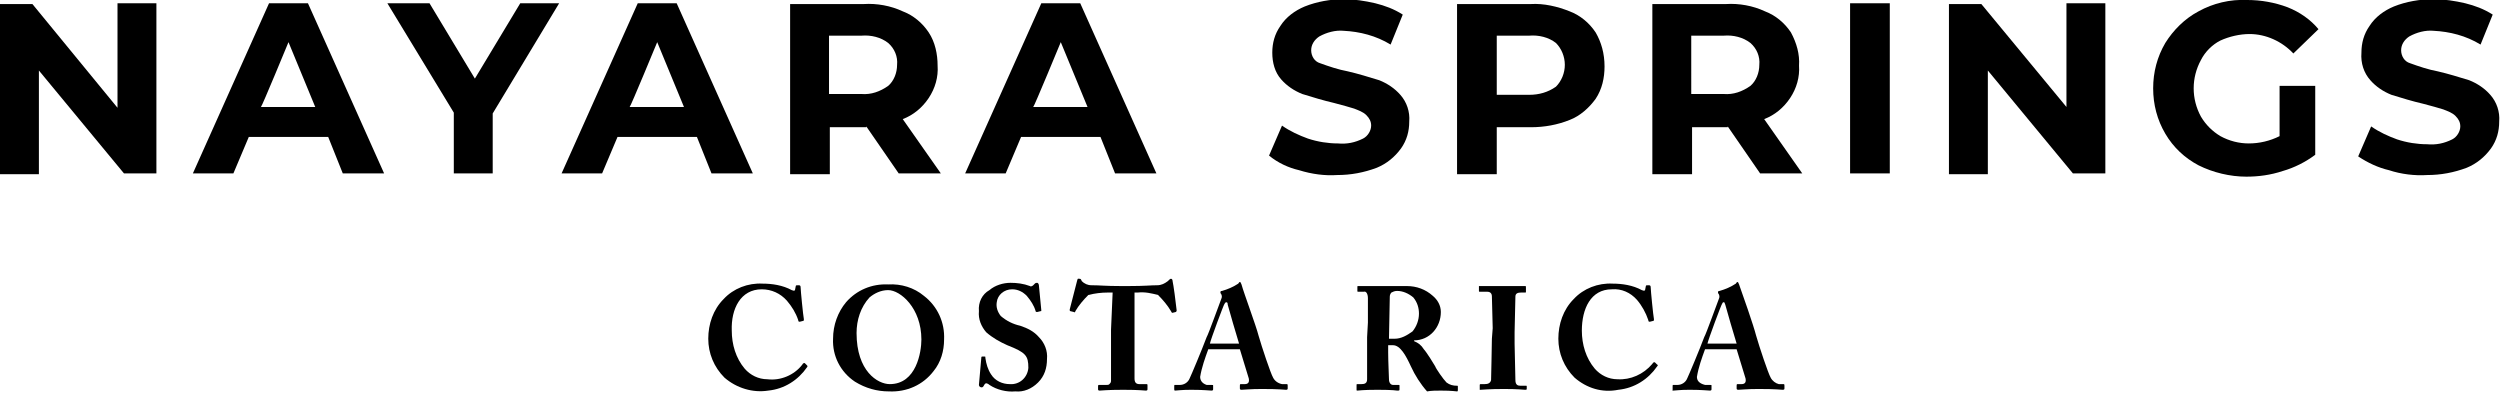 <?xml version="1.0" encoding="utf-8"?>
<!-- Generator: Adobe Illustrator 23.0.3, SVG Export Plug-In . SVG Version: 6.00 Build 0)  -->
<svg version="1.1" id="Capa_1" xmlns="http://www.w3.org/2000/svg" xmlns:xlink="http://www.w3.org/1999/xlink" x="0px" y="0px"
	 viewBox="0 0 308.5 48.5" style="enable-background:new 0 0 308.5 48.5;" xml:space="preserve">
<style type="text/css">
	.st0{fill-rule:evenodd;clip-rule:evenodd;}
</style>
<g>
	<path class="st0" d="M19.3,0.4v21h-4L4.8,8.7v12.8H0v-21h4l10.5,12.8V0.4C14.5,0.4,19.3,0.4,19.3,0.4z"/>
	<path class="st0" d="M30.7,16.9h9.8l1.8,4.5h5.1L38,0.4h-4.8l-9.4,21h5L30.7,16.9z M35.6,5.2l3.3,8h-6.7
		C32.3,13.2,35.6,5.2,35.6,5.2z"/>
	<path class="st0" d="M60.8,14v7.4H56v-7.5L47.8,0.4H53l5.6,9.3l5.6-9.3H69L60.8,14z"/>
	<path class="st0" d="M76.2,16.9H86l1.8,4.5h5.1l-9.4-21h-4.8l-9.4,21h5L76.2,16.9z M81.1,5.2l3.3,8h-6.7
		C77.8,13.2,81.1,5.2,81.1,5.2z"/>
	<path class="st0" d="M106.9,15.6l4,5.8l5.2,0l-4.7-6.7c1.3-0.5,2.4-1.4,3.2-2.6c0.8-1.2,1.2-2.6,1.1-4c0-1.4-0.3-2.9-1.1-4.1
		c-0.8-1.2-1.9-2.1-3.2-2.6c-1.5-0.7-3.2-1-4.8-0.9h-9.1v21h4.9v-5.8H106.9z M106.3,4.4c1.2-0.1,2.4,0.2,3.3,0.9
		c0.8,0.7,1.2,1.7,1.1,2.7c0,1-0.4,2-1.1,2.6c-1,0.7-2.1,1.1-3.3,1h-4V4.4C102.3,4.4,106.3,4.4,106.3,4.4z"/>
	<path class="st0" d="M126,16.9h9.8l1.8,4.5h5.1l-9.4-21h-4.8l-9.4,21h5L126,16.9z M130.9,5.2l3.3,8h-6.7
		C127.6,13.2,130.9,5.2,130.9,5.2z"/>
	<path class="st0" d="M160.3,21c-1.3-0.3-2.6-0.9-3.7-1.8l1.6-3.7c1,0.7,2.1,1.2,3.2,1.6c1.2,0.4,2.5,0.6,3.7,0.6
		c1.1,0.1,2.1-0.1,3.1-0.6c0.6-0.3,1-1,1-1.6c0-0.5-0.2-0.9-0.6-1.3c-0.4-0.4-1-0.6-1.5-0.8c-0.6-0.2-1.4-0.4-2.5-0.7
		c-1.3-0.3-2.6-0.7-3.9-1.1c-1-0.4-1.9-1-2.6-1.8c-0.8-0.9-1.1-2.1-1.1-3.3c0-1.2,0.3-2.3,1-3.3c0.7-1.1,1.8-1.9,3-2.4
		c1.5-0.6,3.2-0.9,4.8-0.9c1.3,0,2.6,0.2,3.9,0.5c1.2,0.3,2.3,0.7,3.4,1.4l-1.5,3.7c-1.8-1.1-3.8-1.6-5.8-1.7c-1-0.1-2.1,0.2-3,0.7
		c-0.6,0.4-1,1-1,1.7c0,0.7,0.4,1.4,1.1,1.6c1.1,0.4,2.3,0.8,3.4,1c1.3,0.3,2.6,0.7,3.9,1.1c1,0.4,1.9,1,2.6,1.8
		c0.8,0.9,1.2,2.1,1.1,3.3c0,1.2-0.3,2.3-1,3.3c-0.8,1.1-1.8,1.9-3,2.4c-1.6,0.6-3.2,0.9-4.9,0.9C163.5,21.7,161.9,21.5,160.3,21
		L160.3,21z"/>
	<path class="st0" d="M196.9,4c-0.8-1.2-1.9-2.1-3.2-2.6c-1.5-0.6-3.2-1-4.8-0.9h-9.1v21h4.9v-5.8h4.2c1.7,0,3.3-0.3,4.8-0.9
		c1.3-0.5,2.4-1.5,3.2-2.6c0.8-1.2,1.1-2.6,1.1-4C198,6.6,197.6,5.2,196.9,4z M193.1,8c0,1-0.4,2-1.1,2.7c-1,0.7-2.1,1-3.3,1h-4V4.4
		h4c1.2-0.1,2.4,0.2,3.3,0.9C192.7,6,193.1,7,193.1,8z"/>
	<path class="st0" d="M213.2,15.6l4,5.8l5.2,0l-4.7-6.7c1.3-0.5,2.4-1.4,3.2-2.6c0.8-1.2,1.2-2.6,1.1-4c0.1-1.4-0.3-2.8-1-4.1
		c-0.8-1.2-1.9-2.1-3.2-2.6c-1.5-0.7-3.2-1-4.8-0.9h-9.1v21h4.9v-5.8H213.2z M212.7,4.4c1.2-0.1,2.4,0.2,3.3,0.9
		c0.8,0.7,1.2,1.7,1.1,2.7c0,1-0.4,2-1.1,2.6c-1,0.7-2.1,1.1-3.3,1h-4V4.4C208.7,4.4,212.7,4.4,212.7,4.4z"/>
	<path class="st0" d="M228.3,0.4h4.9v21h-4.9C228.3,21.4,228.3,0.4,228.3,0.4z"/>
	<path class="st0" d="M259.8,0.4v21h-4L245.3,8.7v12.8h-4.8v-21h4L255,13.2V0.4C255,0.4,259.8,0.4,259.8,0.4z"/>
	<path class="st0" d="M281.3,10.6h4.4v8.5c-1.2,0.9-2.6,1.6-4,2c-1.5,0.5-3,0.7-4.5,0.7c-2,0-4.1-0.5-5.9-1.4
		c-1.7-0.9-3.1-2.2-4.1-3.9c-1-1.7-1.5-3.6-1.5-5.6c0-2,0.5-3.9,1.5-5.6c1-1.6,2.4-3,4.1-3.9c1.8-1,3.9-1.5,6-1.4
		c1.7,0,3.4,0.3,5,0.9c1.5,0.6,2.8,1.5,3.8,2.7L283,6.6c-1.4-1.5-3.4-2.4-5.4-2.4c-1.2,0-2.5,0.3-3.6,0.8c-1,0.5-1.9,1.4-2.4,2.4
		c-0.6,1.1-0.9,2.3-0.9,3.5c0,1.2,0.3,2.4,0.9,3.5c0.6,1,1.4,1.8,2.4,2.4c1.1,0.6,2.3,0.9,3.5,0.9c1.3,0,2.6-0.3,3.8-0.9L281.3,10.6
		L281.3,10.6z"/>
	<path class="st0" d="M294.8,21c-1.3-0.3-2.6-0.9-3.8-1.7l1.6-3.7c1,0.7,2.1,1.2,3.2,1.6c1.2,0.4,2.5,0.6,3.7,0.6
		c1.1,0.1,2.1-0.1,3.1-0.6c0.6-0.3,1-1,1-1.6c0-0.5-0.2-0.9-0.6-1.3c-0.4-0.4-1-0.6-1.5-0.8c-0.6-0.2-1.4-0.4-2.5-0.7
		c-1.3-0.3-2.6-0.7-3.9-1.1c-1-0.4-1.9-1-2.6-1.8c-0.8-0.9-1.2-2.1-1.1-3.4c0-1.2,0.3-2.3,1-3.3c0.7-1.1,1.8-1.9,3-2.4
		c1.5-0.6,3.2-0.9,4.9-0.9c1.3,0,2.6,0.2,3.9,0.5c1.2,0.3,2.3,0.7,3.4,1.4l-1.5,3.7c-1.8-1.1-3.8-1.6-5.8-1.7c-1-0.1-2.1,0.2-3,0.7
		c-0.6,0.4-1,1-1,1.7c0,0.7,0.4,1.4,1.1,1.6c1.1,0.4,2.3,0.8,3.4,1c1.3,0.3,2.6,0.7,3.9,1.1c1,0.4,1.9,1,2.6,1.8
		c0.8,0.9,1.2,2.1,1.1,3.3c0,1.2-0.3,2.3-1,3.3c-0.8,1.1-1.8,1.9-3,2.4c-1.6,0.6-3.2,0.9-4.9,0.9C298,21.7,296.3,21.5,294.8,21
		L294.8,21z"/>
	<path class="st0" d="M89.4,46.6c-1.3-1.3-2-3-2-4.8c0-1.8,0.6-3.6,1.9-4.9c1.2-1.3,3-2,4.8-1.9c1.2,0,2.5,0.2,3.6,0.8
		c0.3,0.1,0.3,0.1,0.4,0l0.1-0.5c0-0.1,0.1-0.1,0.3-0.1s0.3,0,0.3,0.3s0.3,3.4,0.4,3.9c0,0.1,0,0.2-0.1,0.2l-0.4,0.1
		c-0.1,0-0.2,0-0.2-0.2c-0.3-0.9-0.8-1.7-1.4-2.4c-0.8-0.9-1.9-1.4-3.1-1.4c-2.6,0-3.8,2.4-3.7,5.1c0,1.7,0.5,3.4,1.6,4.7
		c0.7,0.8,1.7,1.3,2.8,1.3C96.3,47,98,46.3,99,45c0.1-0.2,0.2-0.2,0.3-0.2l0.3,0.3c0,0,0.1,0.1,0,0.2c-1.1,1.6-2.8,2.7-4.8,2.9
		C92.9,48.5,90.9,47.9,89.4,46.6L89.4,46.6L89.4,46.6z"/>
	<path class="st0" d="M102.8,41.8c-0.1,2.1,0.9,4.1,2.7,5.3c1.3,0.8,2.7,1.2,4.2,1.2c2.2,0.1,4.2-0.8,5.5-2.5
		c0.9-1.1,1.3-2.5,1.3-3.9c0.1-2.1-0.8-4.1-2.5-5.4c-1.2-1-2.8-1.5-4.4-1.4c-2-0.1-3.9,0.7-5.2,2.2
		C103.4,38.5,102.8,40.1,102.8,41.8z M109.6,35.8c1.5,0,4.1,2.2,4.1,6.1c0,1.5-0.6,5.5-3.9,5.5c-1.5,0-4.1-1.6-4.1-6.3
		c0-1.6,0.5-3.2,1.6-4.4C107.9,36.2,108.7,35.8,109.6,35.8z"/>
	<path class="st0" d="M121.5,44c0.1,0,0.1,0,0.1,0.2c0.1,0.7,0.3,1.4,0.7,2c0.5,0.8,1.4,1.2,2.3,1.2c1.2,0.1,2.2-0.8,2.3-2
		c0-1.5-0.3-1.9-2.6-2.8c-0.9-0.4-1.8-0.9-2.6-1.6c-0.6-0.7-1-1.6-0.9-2.6c-0.1-1.1,0.4-2.1,1.3-2.6c0.7-0.6,1.7-0.9,2.6-0.9
		c0.8,0,1.6,0.1,2.4,0.4c0.1,0.1,0.3,0,0.4-0.1l0.2-0.2c0.1-0.1,0.2-0.1,0.3-0.1c0.1,0,0.2,0.2,0.2,0.3l0.3,3.1c0,0.1,0,0.1-0.1,0.1
		l-0.4,0.1c-0.1,0-0.2,0-0.2-0.1c-0.2-0.7-0.6-1.3-1.1-1.9c-0.5-0.5-1.1-0.8-1.8-0.8c-1,0-1.8,0.7-1.9,1.6c-0.1,0.6,0.1,1.2,0.5,1.7
		c0.7,0.6,1.5,1,2.4,1.2c0.9,0.3,1.7,0.7,2.3,1.4c0.7,0.7,1.1,1.7,1,2.7c0,1.1-0.3,2.1-1.1,2.9s-1.8,1.2-2.8,1.1
		c-1.1,0.1-2.3-0.2-3.2-0.8c-0.1-0.1-0.3-0.2-0.4-0.2c-0.1,0-0.2,0.1-0.3,0.3s-0.2,0.2-0.3,0.2s-0.3-0.1-0.3-0.3l0.3-3.4
		c0-0.1,0.1-0.1,0.1-0.1L121.5,44L121.5,44z"/>
	<path class="st0" d="M137.3,36.1h-0.6c-0.8,0-1.6,0.1-2.4,0.3c-0.6,0.6-1.2,1.3-1.6,2c0,0.1-0.1,0.2-0.2,0.1l-0.4-0.1
		c-0.1,0-0.1-0.1-0.1-0.2c0.2-0.8,0.8-3.1,0.9-3.5s0.1-0.3,0.3-0.3s0.2,0.1,0.3,0.3c0.3,0.3,0.7,0.5,1.2,0.5c1,0,1.7,0.1,3.6,0.1h1
		c2,0,2.7-0.1,3.5-0.1c0.5,0,0.9-0.2,1.3-0.5c0.2-0.2,0.3-0.3,0.4-0.3s0.2,0.1,0.2,0.3c0.1,0.4,0.4,2.6,0.5,3.6c0,0.1,0,0.1-0.1,0.2
		l-0.4,0.1c-0.1,0-0.1,0-0.2-0.2c-0.4-0.7-1-1.4-1.6-2c-0.8-0.2-1.6-0.4-2.5-0.3H140v10.6c0,0.5,0.2,0.7,0.6,0.7h0.8
		c0.2,0,0.2,0,0.2,0.2V48c0,0.1,0,0.2-0.2,0.2s-0.8-0.1-2.8-0.1s-2.7,0.1-2.9,0.1s-0.2-0.1-0.2-0.2v-0.3c0-0.1,0-0.2,0.1-0.2h0.9
		c0.2,0,0.3,0,0.4-0.1s0.2-0.2,0.2-0.4v-6.3L137.3,36.1z"/>
	<path class="st0" d="M148.1,46.5c0.2-1.2,0.6-2.3,1-3.4h3.9c0.2,0.6,0.9,3,1.1,3.6c0.1,0.5-0.1,0.7-0.5,0.7h-0.5
		c-0.1,0-0.1,0.1-0.1,0.2v0.3c0,0.1,0,0.2,0.2,0.2c0.4,0,1-0.1,2.5-0.1c2.3,0,2.7,0.1,3,0.1c0.2,0,0.2-0.1,0.2-0.2v-0.3
		c0-0.1,0-0.2-0.1-0.2h-0.6c-0.5-0.1-0.9-0.4-1.1-0.8c-0.3-0.5-1.4-3.8-1.8-5.2c-0.3-1.2-1.8-5.2-2.1-6.3c-0.1-0.2-0.1-0.3-0.2-0.3
		s-0.1,0.1-0.2,0.2c-0.6,0.4-1.3,0.7-2,0.9c-0.2,0-0.2,0.1-0.2,0.2c0,0.1,0.1,0.2,0.1,0.2c0.1,0.2,0.1,0.4,0,0.6
		c-0.2,0.5-1.6,4.4-1.8,4.7c-0.6,1.6-1.9,4.7-2.1,5.1c-0.2,0.5-0.7,0.8-1.2,0.8H145c-0.1,0-0.1,0-0.1,0.2v0.3c0,0.1,0,0.2,0.1,0.2
		c0.3,0,0.7-0.1,2-0.1c1.5,0,2.3,0.1,2.5,0.1c0.2,0,0.2-0.1,0.2-0.2v-0.4c0-0.1,0-0.1-0.2-0.1h-0.6
		C148.3,47.3,148.1,46.9,148.1,46.5z M151.5,37.6c0.1,0.4,1.2,4.2,1.4,4.8h-3.6c0.1-0.5,1.7-4.8,1.8-4.9s0.1-0.2,0.2-0.2
		S151.5,37.3,151.5,37.6z"/>
	<path class="st0" d="M168.8,36.8v3l-0.1,1.8v5.2c0,0.5-0.3,0.6-0.7,0.6h-0.5c-0.1,0-0.1,0-0.1,0.1V48c0,0,0,0,0,0.1
		c0,0.1,0,0.1,0.1,0.1c0.2,0,0.6-0.1,2.5-0.1s2.4,0.1,2.4,0.1c0.3,0,0.3,0,0.3-0.2v-0.4c0-0.1,0-0.1-0.1-0.1h-0.7
		c-0.3,0-0.5-0.3-0.5-0.7c0-0.2-0.1-2.3-0.1-3.3v-0.9h0.6c0.9,0,1.6,1.3,2.2,2.6c0.5,1.1,1.2,2.2,2,3.1c0.5-0.1,1.2-0.1,1.7-0.1
		c1.4,0,1.9,0.1,2,0.1s0.1-0.1,0.1-0.2v-0.4c0-0.1,0-0.1-0.1-0.1c-0.5,0-0.9-0.1-1.3-0.4c-0.4-0.4-1.3-1.7-1.4-2
		c-0.1-0.2-1.1-1.8-1.4-2.1c-0.3-0.5-0.7-0.8-1.2-1v-0.1c1.9,0,3.3-1.6,3.3-3.5c0-0.8-0.4-1.5-1-2c-0.9-0.8-2-1.2-3.2-1.2h-6
		c-0.1,0-0.1,0-0.1,0.1v0.5c0,0.1,0,0.1,0.1,0.1h0.7C168.6,35.9,168.8,36.3,168.8,36.8z M172.1,41.8h-0.7l0.1-5.2
		c0-0.2,0.1-0.4,0.2-0.5c0.2-0.1,0.4-0.2,0.7-0.2c0.7,0,1.4,0.3,2,0.8c0.5,0.6,0.7,1.3,0.7,2c0,0.8-0.3,1.6-0.8,2.2
		C173.6,41.4,172.9,41.8,172.1,41.8z"/>
	<path class="st0" d="M184.2,40.5c0-0.4-0.1-3.7-0.1-3.9c0-0.4-0.2-0.6-0.6-0.6h-0.9c-0.1,0-0.1,0-0.1-0.1v-0.5c0,0,0-0.1,0-0.1
		s0.1,0,0.1,0h5.6c0.1,0,0.1,0,0.1,0.2v0.5c0,0.1,0,0.1-0.1,0.1h-0.5c-0.4,0-0.7,0.1-0.7,0.5c0,0.2-0.1,4.2-0.1,4.4v1.4
		c0,0.2,0.1,4.3,0.1,4.5c0,0.6,0.3,0.7,0.6,0.7h0.7c0.1,0,0.1,0,0.1,0.1V48c0,0.1-0.1,0.1-0.2,0.1s-0.9-0.1-2.6-0.1
		c-1.9,0-2.7,0.1-2.9,0.1c0,0-0.1,0-0.1,0s0-0.1,0-0.1v-0.5c0-0.1,0.1-0.1,0.1-0.1h0.5c0.4,0,0.7-0.1,0.8-0.5c0-0.3,0.1-4.2,0.1-5.1
		L184.2,40.5L184.2,40.5z"/>
	<path class="st0" d="M194.3,46.6c-1.3-1.3-2-3-2-4.8c0-1.8,0.6-3.6,1.9-4.9c1.2-1.3,3-2,4.8-1.9c1.2,0,2.5,0.2,3.6,0.8
		c0.3,0.1,0.3,0.1,0.4,0l0.1-0.5c0-0.1,0.1-0.1,0.3-0.1s0.3,0,0.3,0.3s0.3,3.4,0.4,3.9c0,0.1,0,0.2-0.1,0.2l-0.4,0.1
		c-0.1,0-0.2,0-0.2-0.2c-0.3-0.9-0.8-1.8-1.4-2.5c-0.8-0.9-1.9-1.4-3.1-1.3c-2.6,0-3.7,2.4-3.7,5.1c0,1.7,0.5,3.4,1.6,4.7
		c0.7,0.8,1.7,1.3,2.8,1.3c1.6,0.1,3.2-0.6,4.3-1.9c0.1-0.2,0.2-0.2,0.3-0.2l0.3,0.3c0.1,0,0.1,0.1,0,0.2c-1.1,1.6-2.8,2.7-4.8,2.9
		C197.7,48.5,195.8,47.9,194.3,46.6L194.3,46.6z"/>
	<path class="st0" d="M209.4,46.5c0.2-1.2,0.6-2.3,1-3.4h3.9c0.2,0.6,0.9,3,1.1,3.6c0.1,0.5-0.1,0.7-0.5,0.7h-0.5
		c-0.1,0-0.1,0.1-0.1,0.2v0.3c0,0.1,0,0.2,0.2,0.2c0.4,0,1-0.1,2.5-0.1c2.3,0,2.7,0.1,3,0.1c0.2,0,0.2-0.1,0.2-0.2v-0.3
		c0-0.1,0-0.2-0.1-0.2h-0.6c-0.4-0.1-0.8-0.4-1-0.8c-0.3-0.5-1.4-3.8-1.8-5.2c-0.3-1.2-1.7-5.2-2.1-6.3c-0.1-0.2-0.1-0.3-0.2-0.3
		s-0.1,0.1-0.2,0.2c-0.6,0.4-1.3,0.7-2,0.9c-0.2,0-0.2,0.1-0.2,0.2s0.1,0.2,0.1,0.2c0.1,0.2,0.1,0.4,0,0.6c-0.2,0.5-1.6,4.4-1.8,4.7
		c-0.6,1.6-1.9,4.7-2.1,5.1c-0.2,0.5-0.7,0.8-1.2,0.8h-0.5c-0.1,0-0.1,0-0.1,0.2v0.3c0,0,0,0.1,0,0.1c0,0.1-0.1,0.1,0.1,0.1
		c0.3,0,0.7-0.1,2-0.1c1.5,0,2.3,0.1,2.5,0.1s0.2-0.1,0.2-0.2v-0.4c0-0.1,0-0.1-0.2-0.1h-0.6C209.6,47.3,209.4,46.9,209.4,46.5z
		 M212.9,37.6c0.1,0.4,1.2,4.2,1.4,4.8h-3.6c0.1-0.5,1.7-4.8,1.8-4.9c0.1-0.2,0.1-0.2,0.2-0.2S212.8,37.3,212.9,37.6z"/>
</g>
</svg>
